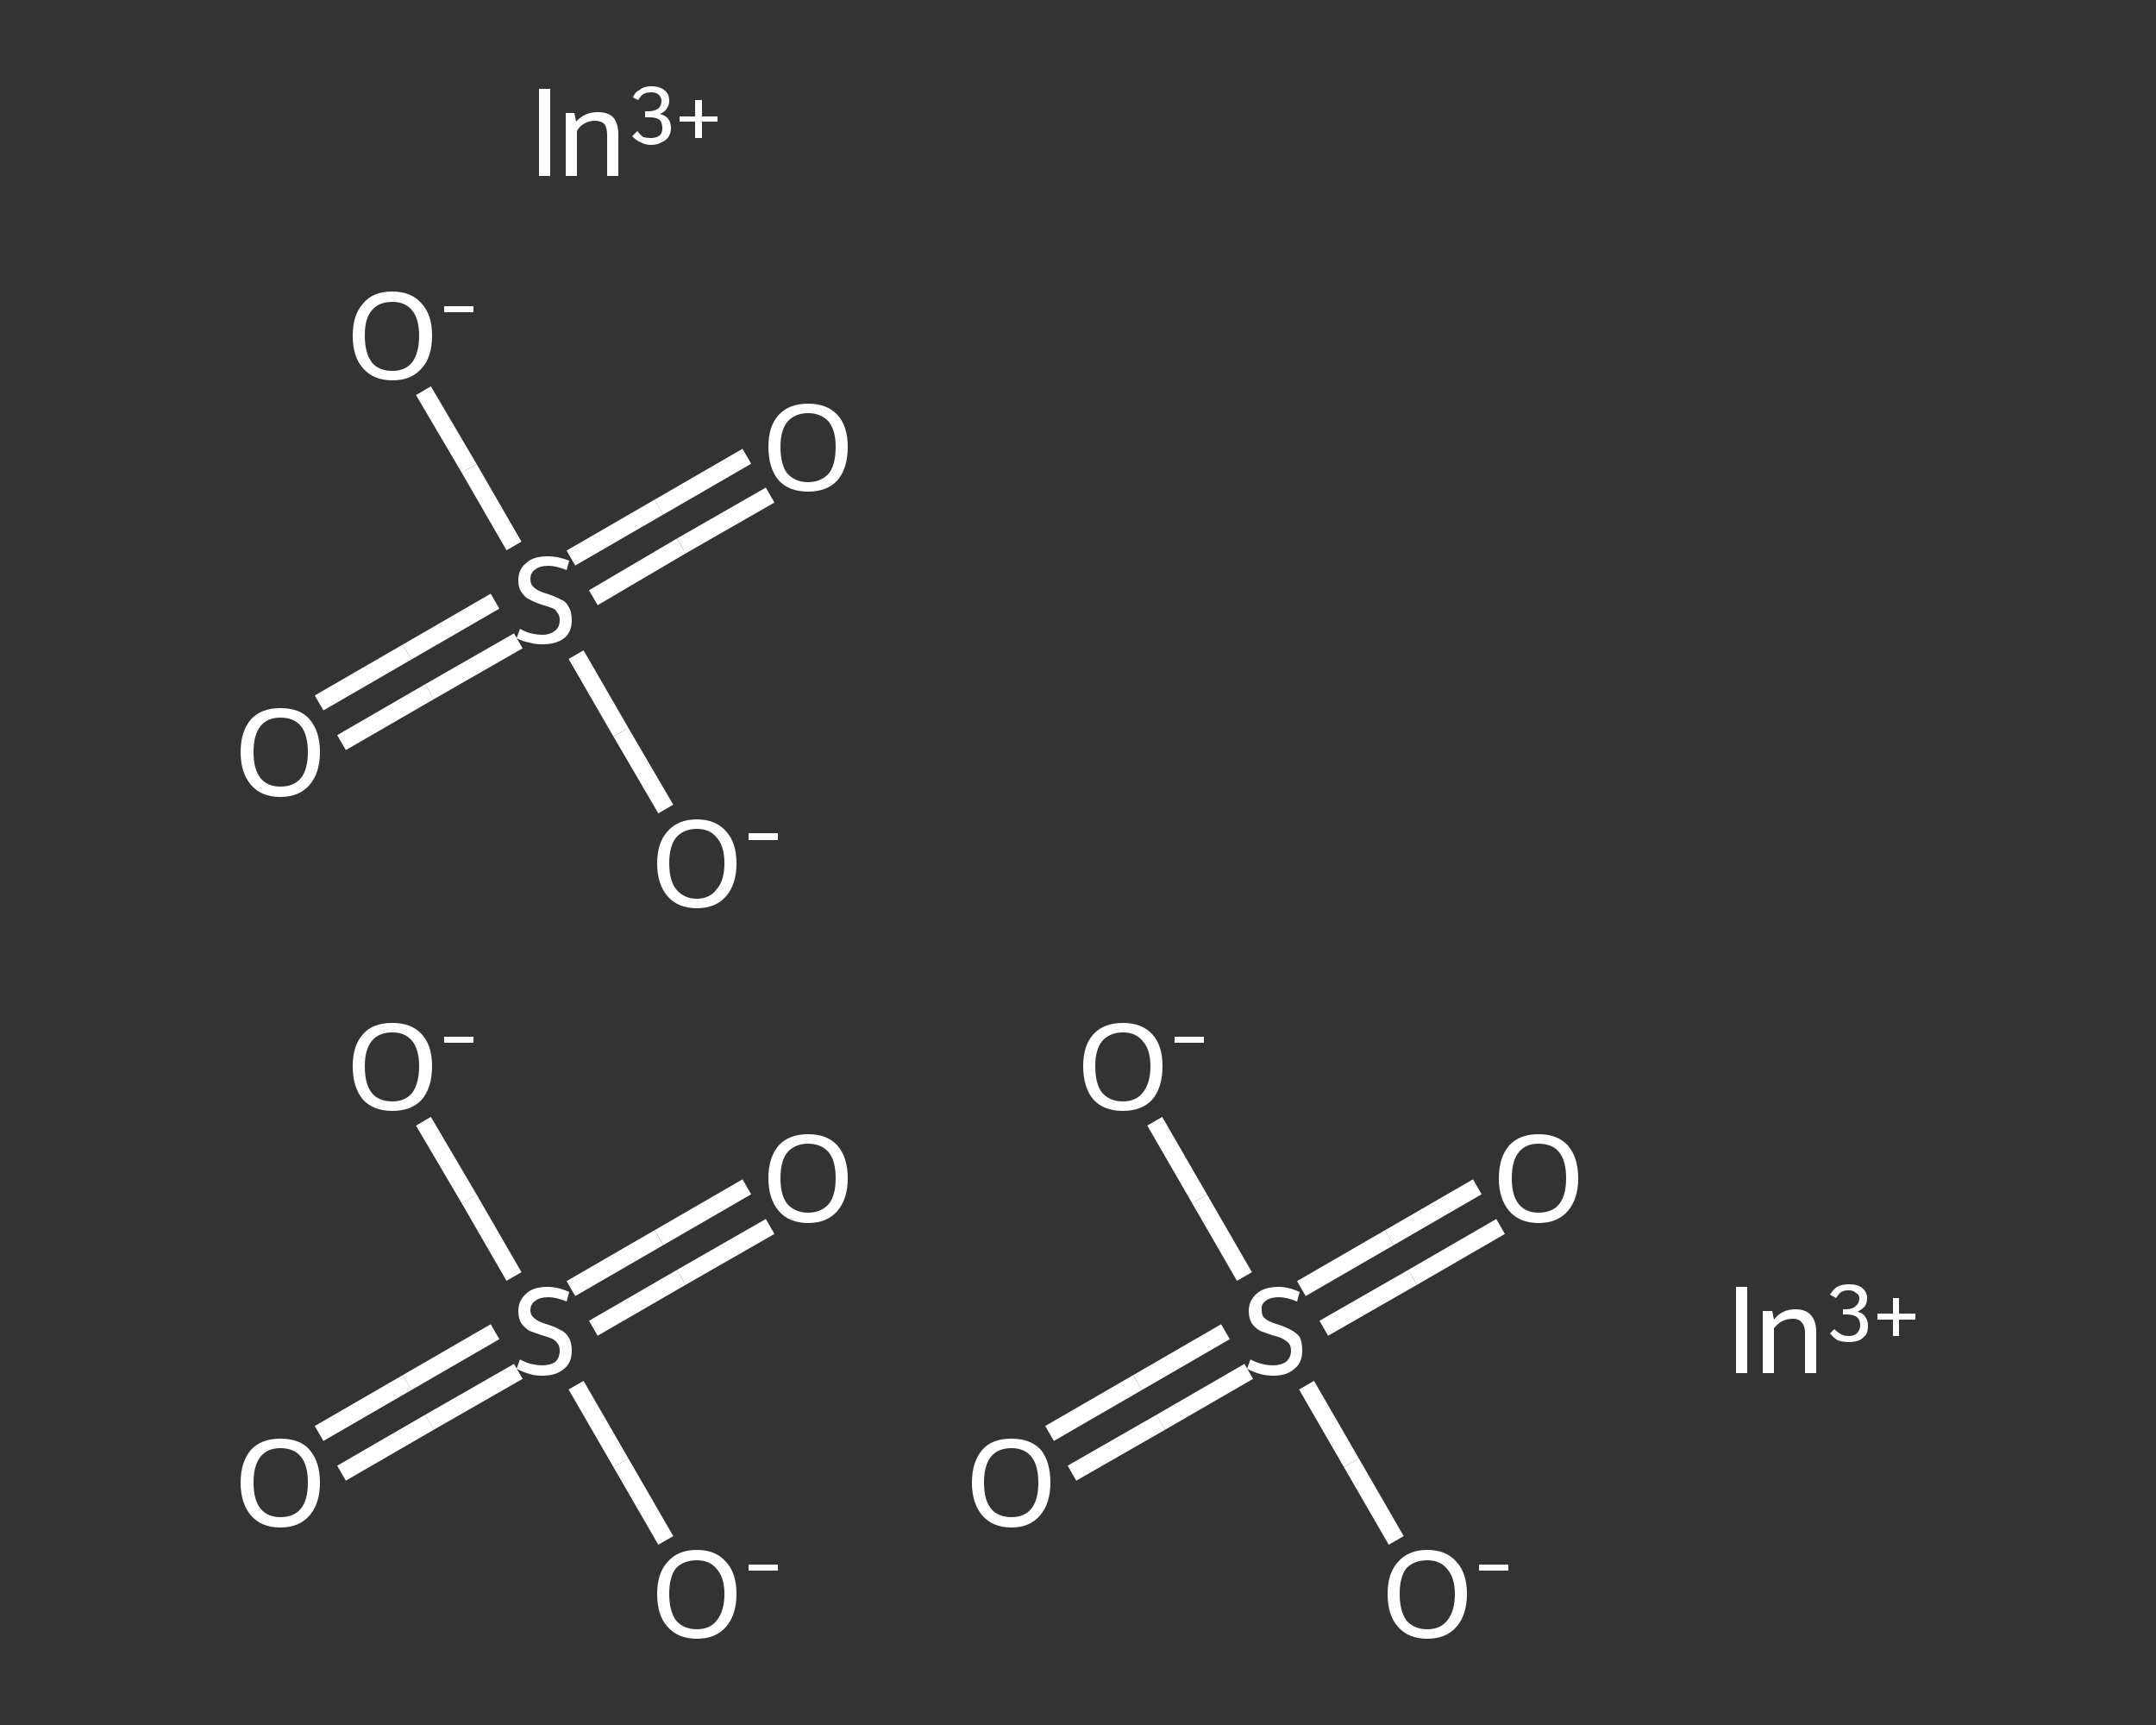 <?xml version='1.0' encoding='iso-8859-1'?>
<svg version='1.1' baseProfile='full'
              xmlns='http://www.w3.org/2000/svg'
                      xmlns:rdkit='http://www.rdkit.org/xml'
                      xmlns:xlink='http://www.w3.org/1999/xlink'
                  xml:space='preserve'
width='250px' height='200px' viewBox='0 0 250 200'>
<rect x="0" y="0" width="250" height="200" fill="#333333" stroke="none"/>
<!-- END OF HEADER -->
<rect style='opacity:1.0;fill:transparent;stroke:none' width='250.0' height='200.0' x='0.0' y='0.0'> </rect>
<path class='bond-0 atom-0 atom-1' d='M 37.0,166.2 L 47.2,160.3' style='fill:none;fill-rule:evenodd;stroke:#FFFFFF;stroke-width:2.0px;stroke-linecap:butt;stroke-linejoin:miter;stroke-opacity:1' />
<path class='bond-0 atom-0 atom-1' d='M 47.2,160.3 L 57.4,154.4' style='fill:none;fill-rule:evenodd;stroke:#FFFFFF;stroke-width:2.0px;stroke-linecap:butt;stroke-linejoin:miter;stroke-opacity:1' />
<path class='bond-0 atom-0 atom-1' d='M 39.6,170.8 L 49.8,164.9' style='fill:none;fill-rule:evenodd;stroke:#FFFFFF;stroke-width:2.0px;stroke-linecap:butt;stroke-linejoin:miter;stroke-opacity:1' />
<path class='bond-0 atom-0 atom-1' d='M 49.8,164.9 L 60.1,159.0' style='fill:none;fill-rule:evenodd;stroke:#FFFFFF;stroke-width:2.0px;stroke-linecap:butt;stroke-linejoin:miter;stroke-opacity:1' />
<path class='bond-1 atom-1 atom-2' d='M 68.8,154.0 L 79.0,148.1' style='fill:none;fill-rule:evenodd;stroke:#FFFFFF;stroke-width:2.0px;stroke-linecap:butt;stroke-linejoin:miter;stroke-opacity:1' />
<path class='bond-1 atom-1 atom-2' d='M 79.0,148.1 L 89.3,142.2' style='fill:none;fill-rule:evenodd;stroke:#FFFFFF;stroke-width:2.0px;stroke-linecap:butt;stroke-linejoin:miter;stroke-opacity:1' />
<path class='bond-1 atom-1 atom-2' d='M 66.2,149.4 L 76.4,143.5' style='fill:none;fill-rule:evenodd;stroke:#FFFFFF;stroke-width:2.0px;stroke-linecap:butt;stroke-linejoin:miter;stroke-opacity:1' />
<path class='bond-1 atom-1 atom-2' d='M 76.4,143.5 L 86.6,137.6' style='fill:none;fill-rule:evenodd;stroke:#FFFFFF;stroke-width:2.0px;stroke-linecap:butt;stroke-linejoin:miter;stroke-opacity:1' />
<path class='bond-2 atom-1 atom-3' d='M 66.8,160.6 L 72.0,169.6' style='fill:none;fill-rule:evenodd;stroke:#FFFFFF;stroke-width:2.0px;stroke-linecap:butt;stroke-linejoin:miter;stroke-opacity:1' />
<path class='bond-2 atom-1 atom-3' d='M 72.0,169.6 L 77.2,178.6' style='fill:none;fill-rule:evenodd;stroke:#FFFFFF;stroke-width:2.0px;stroke-linecap:butt;stroke-linejoin:miter;stroke-opacity:1' />
<path class='bond-3 atom-1 atom-4' d='M 59.6,148.0 L 54.4,139.0' style='fill:none;fill-rule:evenodd;stroke:#FFFFFF;stroke-width:2.0px;stroke-linecap:butt;stroke-linejoin:miter;stroke-opacity:1' />
<path class='bond-3 atom-1 atom-4' d='M 54.4,139.0 L 49.1,130.0' style='fill:none;fill-rule:evenodd;stroke:#FFFFFF;stroke-width:2.0px;stroke-linecap:butt;stroke-linejoin:miter;stroke-opacity:1' />
<path class='bond-4 atom-5 atom-6' d='M 121.7,166.2 L 131.9,160.3' style='fill:none;fill-rule:evenodd;stroke:#FFFFFF;stroke-width:2.0px;stroke-linecap:butt;stroke-linejoin:miter;stroke-opacity:1' />
<path class='bond-4 atom-5 atom-6' d='M 131.9,160.3 L 142.1,154.4' style='fill:none;fill-rule:evenodd;stroke:#FFFFFF;stroke-width:2.0px;stroke-linecap:butt;stroke-linejoin:miter;stroke-opacity:1' />
<path class='bond-4 atom-5 atom-6' d='M 124.3,170.8 L 134.6,164.9' style='fill:none;fill-rule:evenodd;stroke:#FFFFFF;stroke-width:2.0px;stroke-linecap:butt;stroke-linejoin:miter;stroke-opacity:1' />
<path class='bond-4 atom-5 atom-6' d='M 134.6,164.9 L 144.8,159.0' style='fill:none;fill-rule:evenodd;stroke:#FFFFFF;stroke-width:2.0px;stroke-linecap:butt;stroke-linejoin:miter;stroke-opacity:1' />
<path class='bond-5 atom-6 atom-7' d='M 153.5,154.0 L 163.8,148.1' style='fill:none;fill-rule:evenodd;stroke:#FFFFFF;stroke-width:2.0px;stroke-linecap:butt;stroke-linejoin:miter;stroke-opacity:1' />
<path class='bond-5 atom-6 atom-7' d='M 163.8,148.1 L 174.0,142.2' style='fill:none;fill-rule:evenodd;stroke:#FFFFFF;stroke-width:2.0px;stroke-linecap:butt;stroke-linejoin:miter;stroke-opacity:1' />
<path class='bond-5 atom-6 atom-7' d='M 150.9,149.4 L 161.1,143.5' style='fill:none;fill-rule:evenodd;stroke:#FFFFFF;stroke-width:2.0px;stroke-linecap:butt;stroke-linejoin:miter;stroke-opacity:1' />
<path class='bond-5 atom-6 atom-7' d='M 161.1,143.5 L 171.3,137.6' style='fill:none;fill-rule:evenodd;stroke:#FFFFFF;stroke-width:2.0px;stroke-linecap:butt;stroke-linejoin:miter;stroke-opacity:1' />
<path class='bond-6 atom-6 atom-8' d='M 151.5,160.6 L 156.7,169.6' style='fill:none;fill-rule:evenodd;stroke:#FFFFFF;stroke-width:2.0px;stroke-linecap:butt;stroke-linejoin:miter;stroke-opacity:1' />
<path class='bond-6 atom-6 atom-8' d='M 156.7,169.6 L 161.9,178.6' style='fill:none;fill-rule:evenodd;stroke:#FFFFFF;stroke-width:2.0px;stroke-linecap:butt;stroke-linejoin:miter;stroke-opacity:1' />
<path class='bond-7 atom-6 atom-9' d='M 144.3,148.0 L 139.1,139.0' style='fill:none;fill-rule:evenodd;stroke:#FFFFFF;stroke-width:2.0px;stroke-linecap:butt;stroke-linejoin:miter;stroke-opacity:1' />
<path class='bond-7 atom-6 atom-9' d='M 139.1,139.0 L 133.9,130.0' style='fill:none;fill-rule:evenodd;stroke:#FFFFFF;stroke-width:2.0px;stroke-linecap:butt;stroke-linejoin:miter;stroke-opacity:1' />
<path class='bond-8 atom-10 atom-11' d='M 37.0,81.5 L 47.2,75.6' style='fill:none;fill-rule:evenodd;stroke:#FFFFFF;stroke-width:2.0px;stroke-linecap:butt;stroke-linejoin:miter;stroke-opacity:1' />
<path class='bond-8 atom-10 atom-11' d='M 47.2,75.6 L 57.4,69.7' style='fill:none;fill-rule:evenodd;stroke:#FFFFFF;stroke-width:2.0px;stroke-linecap:butt;stroke-linejoin:miter;stroke-opacity:1' />
<path class='bond-8 atom-10 atom-11' d='M 39.6,86.1 L 49.8,80.2' style='fill:none;fill-rule:evenodd;stroke:#FFFFFF;stroke-width:2.0px;stroke-linecap:butt;stroke-linejoin:miter;stroke-opacity:1' />
<path class='bond-8 atom-10 atom-11' d='M 49.8,80.2 L 60.1,74.3' style='fill:none;fill-rule:evenodd;stroke:#FFFFFF;stroke-width:2.0px;stroke-linecap:butt;stroke-linejoin:miter;stroke-opacity:1' />
<path class='bond-9 atom-11 atom-12' d='M 68.8,69.3 L 79.0,63.3' style='fill:none;fill-rule:evenodd;stroke:#FFFFFF;stroke-width:2.0px;stroke-linecap:butt;stroke-linejoin:miter;stroke-opacity:1' />
<path class='bond-9 atom-11 atom-12' d='M 79.0,63.3 L 89.3,57.4' style='fill:none;fill-rule:evenodd;stroke:#FFFFFF;stroke-width:2.0px;stroke-linecap:butt;stroke-linejoin:miter;stroke-opacity:1' />
<path class='bond-9 atom-11 atom-12' d='M 66.2,64.7 L 76.4,58.8' style='fill:none;fill-rule:evenodd;stroke:#FFFFFF;stroke-width:2.0px;stroke-linecap:butt;stroke-linejoin:miter;stroke-opacity:1' />
<path class='bond-9 atom-11 atom-12' d='M 76.4,58.8 L 86.6,52.9' style='fill:none;fill-rule:evenodd;stroke:#FFFFFF;stroke-width:2.0px;stroke-linecap:butt;stroke-linejoin:miter;stroke-opacity:1' />
<path class='bond-10 atom-11 atom-13' d='M 66.8,75.9 L 72.0,84.9' style='fill:none;fill-rule:evenodd;stroke:#FFFFFF;stroke-width:2.0px;stroke-linecap:butt;stroke-linejoin:miter;stroke-opacity:1' />
<path class='bond-10 atom-11 atom-13' d='M 72.0,84.9 L 77.2,93.8' style='fill:none;fill-rule:evenodd;stroke:#FFFFFF;stroke-width:2.0px;stroke-linecap:butt;stroke-linejoin:miter;stroke-opacity:1' />
<path class='bond-11 atom-11 atom-14' d='M 59.6,63.3 L 54.4,54.3' style='fill:none;fill-rule:evenodd;stroke:#FFFFFF;stroke-width:2.0px;stroke-linecap:butt;stroke-linejoin:miter;stroke-opacity:1' />
<path class='bond-11 atom-11 atom-14' d='M 54.4,54.3 L 49.1,45.3' style='fill:none;fill-rule:evenodd;stroke:#FFFFFF;stroke-width:2.0px;stroke-linecap:butt;stroke-linejoin:miter;stroke-opacity:1' />
<path class='atom-0' d='M 27.9 171.9
Q 27.9 169.5, 29.1 168.1
Q 30.3 166.8, 32.5 166.8
Q 34.8 166.8, 35.9 168.1
Q 37.1 169.5, 37.1 171.9
Q 37.1 174.3, 35.9 175.7
Q 34.7 177.1, 32.5 177.1
Q 30.3 177.1, 29.1 175.7
Q 27.9 174.3, 27.9 171.9
M 32.5 175.9
Q 34.1 175.9, 34.9 174.9
Q 35.7 173.9, 35.7 171.9
Q 35.7 169.9, 34.9 168.9
Q 34.1 167.9, 32.5 167.9
Q 31.0 167.9, 30.2 168.9
Q 29.4 169.9, 29.4 171.9
Q 29.4 173.9, 30.2 174.9
Q 31.0 175.9, 32.5 175.9
' fill='#FFFFFF'/>
<path class='atom-1' d='M 60.3 157.6
Q 60.4 157.7, 60.9 157.9
Q 61.3 158.1, 61.9 158.2
Q 62.4 158.3, 62.9 158.3
Q 63.8 158.3, 64.4 157.9
Q 64.9 157.4, 64.9 156.6
Q 64.9 156.0, 64.6 155.7
Q 64.4 155.4, 64.0 155.2
Q 63.5 155.0, 62.8 154.8
Q 61.9 154.5, 61.4 154.3
Q 60.9 154.0, 60.5 153.5
Q 60.1 152.9, 60.1 152.0
Q 60.1 150.8, 61.0 150.0
Q 61.8 149.2, 63.5 149.2
Q 64.7 149.2, 66.0 149.8
L 65.7 150.9
Q 64.5 150.4, 63.6 150.4
Q 62.6 150.4, 62.1 150.8
Q 61.5 151.2, 61.5 151.9
Q 61.5 152.4, 61.8 152.7
Q 62.1 153.0, 62.5 153.2
Q 62.9 153.4, 63.6 153.6
Q 64.5 153.9, 65.0 154.2
Q 65.6 154.5, 65.9 155.0
Q 66.3 155.6, 66.3 156.6
Q 66.3 158.0, 65.4 158.7
Q 64.5 159.5, 62.9 159.5
Q 62.0 159.5, 61.4 159.3
Q 60.7 159.1, 59.9 158.7
L 60.3 157.6
' fill='#FFFFFF'/>
<path class='atom-2' d='M 89.1 136.6
Q 89.1 134.2, 90.3 132.8
Q 91.5 131.5, 93.7 131.5
Q 95.9 131.5, 97.1 132.8
Q 98.3 134.2, 98.3 136.6
Q 98.3 139.0, 97.1 140.4
Q 95.9 141.8, 93.7 141.8
Q 91.5 141.8, 90.3 140.4
Q 89.1 139.0, 89.1 136.6
M 93.7 140.6
Q 95.2 140.6, 96.1 139.6
Q 96.9 138.6, 96.9 136.6
Q 96.9 134.6, 96.1 133.6
Q 95.2 132.6, 93.7 132.6
Q 92.2 132.6, 91.3 133.6
Q 90.5 134.6, 90.5 136.6
Q 90.5 138.6, 91.3 139.6
Q 92.2 140.6, 93.7 140.6
' fill='#FFFFFF'/>
<path class='atom-3' d='M 76.2 184.8
Q 76.2 182.4, 77.4 181.1
Q 78.6 179.7, 80.8 179.7
Q 83.0 179.7, 84.2 181.1
Q 85.4 182.4, 85.4 184.8
Q 85.4 187.2, 84.2 188.6
Q 83.0 190.0, 80.8 190.0
Q 78.6 190.0, 77.4 188.6
Q 76.2 187.3, 76.2 184.8
M 80.8 188.9
Q 82.3 188.9, 83.1 187.9
Q 84.0 186.8, 84.0 184.8
Q 84.0 182.9, 83.1 181.9
Q 82.3 180.9, 80.8 180.9
Q 79.3 180.9, 78.4 181.8
Q 77.6 182.8, 77.6 184.8
Q 77.6 186.8, 78.4 187.9
Q 79.3 188.9, 80.8 188.9
' fill='#FFFFFF'/>
<path class='atom-3' d='M 86.8 181.4
L 90.2 181.4
L 90.2 182.1
L 86.8 182.1
L 86.8 181.4
' fill='#FFFFFF'/>
<path class='atom-4' d='M 40.9 123.6
Q 40.9 121.2, 42.1 119.9
Q 43.2 118.6, 45.5 118.6
Q 47.7 118.6, 48.9 119.9
Q 50.1 121.2, 50.1 123.6
Q 50.1 126.1, 48.9 127.5
Q 47.7 128.8, 45.5 128.8
Q 43.3 128.8, 42.1 127.5
Q 40.9 126.1, 40.9 123.6
M 45.5 127.7
Q 47.0 127.7, 47.8 126.7
Q 48.6 125.6, 48.6 123.6
Q 48.6 121.7, 47.8 120.7
Q 47.0 119.7, 45.5 119.7
Q 43.9 119.7, 43.1 120.7
Q 42.3 121.7, 42.3 123.6
Q 42.3 125.7, 43.1 126.7
Q 43.9 127.7, 45.5 127.7
' fill='#FFFFFF'/>
<path class='atom-4' d='M 51.5 120.2
L 54.9 120.2
L 54.9 120.9
L 51.5 120.9
L 51.5 120.2
' fill='#FFFFFF'/>
<path class='atom-5' d='M 112.7 171.9
Q 112.7 169.5, 113.9 168.1
Q 115.0 166.8, 117.3 166.8
Q 119.5 166.8, 120.7 168.1
Q 121.8 169.5, 121.8 171.9
Q 121.8 174.3, 120.6 175.7
Q 119.4 177.1, 117.3 177.1
Q 115.1 177.1, 113.9 175.7
Q 112.7 174.3, 112.7 171.9
M 117.3 175.9
Q 118.8 175.9, 119.6 174.9
Q 120.4 173.9, 120.4 171.9
Q 120.4 169.9, 119.6 168.9
Q 118.8 167.9, 117.3 167.9
Q 115.7 167.9, 114.9 168.9
Q 114.1 169.9, 114.1 171.9
Q 114.1 173.9, 114.9 174.9
Q 115.7 175.9, 117.3 175.9
' fill='#FFFFFF'/>
<path class='atom-6' d='M 145.0 157.6
Q 145.1 157.7, 145.6 157.9
Q 146.1 158.1, 146.6 158.2
Q 147.1 158.3, 147.6 158.3
Q 148.5 158.3, 149.1 157.9
Q 149.7 157.4, 149.7 156.6
Q 149.7 156.0, 149.4 155.7
Q 149.1 155.4, 148.7 155.2
Q 148.3 155.0, 147.5 154.8
Q 146.7 154.5, 146.1 154.3
Q 145.6 154.0, 145.2 153.5
Q 144.8 152.9, 144.8 152.0
Q 144.8 150.8, 145.7 150.0
Q 146.6 149.2, 148.3 149.2
Q 149.4 149.2, 150.7 149.8
L 150.4 150.9
Q 149.2 150.4, 148.3 150.4
Q 147.3 150.4, 146.8 150.8
Q 146.2 151.2, 146.3 151.9
Q 146.3 152.4, 146.5 152.7
Q 146.8 153.0, 147.2 153.2
Q 147.6 153.4, 148.3 153.6
Q 149.2 153.9, 149.7 154.2
Q 150.3 154.5, 150.7 155.0
Q 151.0 155.6, 151.0 156.6
Q 151.0 158.0, 150.1 158.7
Q 149.2 159.5, 147.7 159.5
Q 146.8 159.5, 146.1 159.3
Q 145.4 159.1, 144.6 158.7
L 145.0 157.6
' fill='#FFFFFF'/>
<path class='atom-7' d='M 173.8 136.6
Q 173.8 134.2, 175.0 132.8
Q 176.2 131.5, 178.4 131.5
Q 180.6 131.5, 181.8 132.8
Q 183.0 134.2, 183.0 136.6
Q 183.0 139.0, 181.8 140.4
Q 180.6 141.8, 178.4 141.8
Q 176.2 141.8, 175.0 140.4
Q 173.8 139.0, 173.8 136.6
M 178.4 140.6
Q 180.0 140.6, 180.8 139.6
Q 181.6 138.6, 181.6 136.6
Q 181.6 134.6, 180.8 133.6
Q 180.0 132.6, 178.4 132.6
Q 176.9 132.6, 176.1 133.6
Q 175.3 134.6, 175.3 136.6
Q 175.3 138.6, 176.1 139.6
Q 176.9 140.6, 178.4 140.6
' fill='#FFFFFF'/>
<path class='atom-8' d='M 160.9 184.8
Q 160.9 182.4, 162.1 181.1
Q 163.3 179.7, 165.5 179.7
Q 167.7 179.7, 168.9 181.1
Q 170.1 182.4, 170.1 184.8
Q 170.1 187.2, 168.9 188.6
Q 167.7 190.0, 165.5 190.0
Q 163.3 190.0, 162.1 188.6
Q 160.9 187.3, 160.9 184.8
M 165.5 188.9
Q 167.0 188.9, 167.8 187.9
Q 168.7 186.8, 168.7 184.8
Q 168.7 182.9, 167.8 181.9
Q 167.0 180.9, 165.5 180.9
Q 164.0 180.9, 163.1 181.8
Q 162.3 182.8, 162.3 184.8
Q 162.3 186.8, 163.1 187.9
Q 164.0 188.9, 165.5 188.9
' fill='#FFFFFF'/>
<path class='atom-8' d='M 171.5 181.4
L 174.9 181.4
L 174.9 182.1
L 171.5 182.1
L 171.5 181.4
' fill='#FFFFFF'/>
<path class='atom-9' d='M 125.6 123.6
Q 125.6 121.2, 126.8 119.9
Q 128.0 118.6, 130.2 118.6
Q 132.4 118.6, 133.6 119.9
Q 134.8 121.2, 134.8 123.6
Q 134.8 126.1, 133.6 127.5
Q 132.4 128.8, 130.2 128.8
Q 128.0 128.8, 126.8 127.5
Q 125.6 126.1, 125.6 123.6
M 130.2 127.7
Q 131.7 127.7, 132.5 126.7
Q 133.4 125.6, 133.4 123.6
Q 133.4 121.7, 132.5 120.7
Q 131.7 119.7, 130.2 119.7
Q 128.7 119.7, 127.8 120.7
Q 127.0 121.7, 127.0 123.6
Q 127.0 125.7, 127.8 126.7
Q 128.7 127.7, 130.2 127.7
' fill='#FFFFFF'/>
<path class='atom-9' d='M 136.2 120.2
L 139.6 120.2
L 139.6 120.9
L 136.2 120.9
L 136.2 120.2
' fill='#FFFFFF'/>
<path class='atom-10' d='M 27.9 87.2
Q 27.9 84.8, 29.1 83.4
Q 30.3 82.1, 32.5 82.1
Q 34.8 82.1, 35.9 83.4
Q 37.1 84.8, 37.1 87.2
Q 37.1 89.6, 35.9 91.0
Q 34.7 92.4, 32.5 92.4
Q 30.3 92.4, 29.1 91.0
Q 27.9 89.6, 27.9 87.2
M 32.5 91.2
Q 34.1 91.2, 34.9 90.2
Q 35.7 89.2, 35.7 87.2
Q 35.7 85.2, 34.9 84.2
Q 34.1 83.2, 32.5 83.2
Q 31.0 83.2, 30.2 84.2
Q 29.4 85.2, 29.4 87.2
Q 29.4 89.2, 30.2 90.2
Q 31.0 91.2, 32.5 91.2
' fill='#FFFFFF'/>
<path class='atom-11' d='M 60.3 72.9
Q 60.4 73.0, 60.9 73.2
Q 61.3 73.4, 61.9 73.5
Q 62.4 73.6, 62.9 73.6
Q 63.8 73.6, 64.4 73.1
Q 64.9 72.7, 64.9 71.9
Q 64.9 71.3, 64.6 71.0
Q 64.4 70.6, 64.0 70.5
Q 63.5 70.3, 62.8 70.1
Q 61.9 69.8, 61.4 69.5
Q 60.9 69.3, 60.5 68.7
Q 60.1 68.2, 60.1 67.3
Q 60.1 66.0, 61.0 65.3
Q 61.8 64.5, 63.5 64.5
Q 64.7 64.5, 66.0 65.0
L 65.7 66.1
Q 64.5 65.6, 63.6 65.6
Q 62.6 65.6, 62.1 66.0
Q 61.5 66.4, 61.5 67.1
Q 61.5 67.7, 61.8 68.0
Q 62.1 68.3, 62.5 68.5
Q 62.9 68.7, 63.6 68.9
Q 64.5 69.2, 65.0 69.5
Q 65.6 69.7, 65.9 70.3
Q 66.3 70.9, 66.3 71.9
Q 66.3 73.3, 65.4 74.0
Q 64.5 74.7, 62.9 74.7
Q 62.0 74.7, 61.4 74.5
Q 60.7 74.4, 59.9 74.0
L 60.3 72.9
' fill='#FFFFFF'/>
<path class='atom-12' d='M 89.1 51.8
Q 89.1 49.4, 90.3 48.1
Q 91.5 46.8, 93.7 46.8
Q 95.9 46.8, 97.1 48.1
Q 98.3 49.4, 98.3 51.8
Q 98.3 54.3, 97.1 55.7
Q 95.9 57.0, 93.7 57.0
Q 91.5 57.0, 90.3 55.7
Q 89.1 54.3, 89.1 51.8
M 93.7 55.9
Q 95.2 55.9, 96.1 54.9
Q 96.9 53.9, 96.9 51.8
Q 96.9 49.9, 96.1 48.9
Q 95.2 47.9, 93.7 47.9
Q 92.2 47.9, 91.3 48.9
Q 90.5 49.9, 90.5 51.8
Q 90.5 53.9, 91.3 54.9
Q 92.2 55.9, 93.7 55.9
' fill='#FFFFFF'/>
<path class='atom-13' d='M 76.2 100.1
Q 76.2 97.7, 77.4 96.4
Q 78.6 95.0, 80.8 95.0
Q 83.0 95.0, 84.2 96.4
Q 85.4 97.7, 85.4 100.1
Q 85.4 102.5, 84.2 103.9
Q 83.0 105.3, 80.8 105.3
Q 78.6 105.3, 77.4 103.9
Q 76.2 102.5, 76.2 100.1
M 80.8 104.2
Q 82.3 104.2, 83.1 103.1
Q 84.0 102.1, 84.0 100.1
Q 84.0 98.1, 83.1 97.1
Q 82.3 96.1, 80.8 96.1
Q 79.3 96.1, 78.4 97.1
Q 77.6 98.1, 77.6 100.1
Q 77.6 102.1, 78.4 103.1
Q 79.3 104.2, 80.8 104.2
' fill='#FFFFFF'/>
<path class='atom-13' d='M 86.8 96.6
L 90.2 96.6
L 90.2 97.4
L 86.8 97.4
L 86.8 96.6
' fill='#FFFFFF'/>
<path class='atom-14' d='M 40.9 38.9
Q 40.9 36.5, 42.1 35.2
Q 43.2 33.8, 45.5 33.8
Q 47.7 33.8, 48.9 35.2
Q 50.1 36.5, 50.1 38.9
Q 50.1 41.4, 48.9 42.7
Q 47.7 44.1, 45.5 44.1
Q 43.3 44.1, 42.1 42.7
Q 40.9 41.4, 40.9 38.9
M 45.5 43.0
Q 47.0 43.0, 47.8 42.0
Q 48.6 40.9, 48.6 38.9
Q 48.6 37.0, 47.8 36.0
Q 47.0 35.0, 45.5 35.0
Q 43.9 35.0, 43.1 36.0
Q 42.3 36.9, 42.3 38.9
Q 42.3 40.9, 43.1 42.0
Q 43.9 43.0, 45.5 43.0
' fill='#FFFFFF'/>
<path class='atom-14' d='M 51.5 35.5
L 54.9 35.5
L 54.9 36.2
L 51.5 36.2
L 51.5 35.5
' fill='#FFFFFF'/>
<path class='atom-15' d='M 201.3 149.2
L 202.6 149.2
L 202.6 159.2
L 201.3 159.2
L 201.3 149.2
' fill='#FFFFFF'/>
<path class='atom-15' d='M 208.2 151.8
Q 209.4 151.8, 210.0 152.5
Q 210.6 153.2, 210.6 154.4
L 210.6 159.2
L 209.3 159.2
L 209.3 154.5
Q 209.3 153.7, 208.9 153.3
Q 208.6 152.9, 207.9 152.9
Q 207.2 152.9, 206.6 153.2
Q 206.1 153.5, 205.7 154.0
L 205.7 159.2
L 204.4 159.2
L 204.4 152.0
L 205.5 152.0
L 205.7 153.0
Q 206.6 151.8, 208.2 151.8
' fill='#FFFFFF'/>
<path class='atom-15' d='M 215.4 152.1
Q 216.0 152.2, 216.3 152.7
Q 216.6 153.1, 216.6 153.7
Q 216.6 154.3, 216.4 154.7
Q 216.1 155.1, 215.6 155.4
Q 215.0 155.6, 214.4 155.6
Q 213.7 155.6, 213.1 155.4
Q 212.6 155.1, 212.2 154.6
L 212.7 154.1
Q 213.1 154.5, 213.5 154.7
Q 213.8 154.9, 214.4 154.9
Q 215.0 154.9, 215.3 154.6
Q 215.7 154.2, 215.7 153.7
Q 215.7 153.0, 215.3 152.7
Q 214.9 152.4, 214.1 152.4
L 213.7 152.4
L 213.7 151.8
L 214.1 151.8
Q 214.8 151.8, 215.2 151.4
Q 215.6 151.1, 215.6 150.5
Q 215.6 150.1, 215.2 149.9
Q 214.9 149.6, 214.4 149.6
Q 213.8 149.6, 213.5 149.8
Q 213.2 150.0, 212.9 150.5
L 212.2 150.1
Q 212.5 149.6, 213.0 149.2
Q 213.6 148.9, 214.4 148.9
Q 215.4 148.9, 215.9 149.3
Q 216.5 149.8, 216.5 150.5
Q 216.5 151.1, 216.2 151.5
Q 215.9 151.8, 215.4 152.1
' fill='#FFFFFF'/>
<path class='atom-15' d='M 217.7 152.3
L 219.5 152.3
L 219.5 150.5
L 220.2 150.5
L 220.2 152.3
L 222.1 152.3
L 222.1 153.0
L 220.2 153.0
L 220.2 154.9
L 219.5 154.9
L 219.5 153.0
L 217.7 153.0
L 217.7 152.3
' fill='#FFFFFF'/>
<path class='atom-16' d='M 62.5 10.3
L 63.8 10.3
L 63.8 20.4
L 62.5 20.4
L 62.5 10.3
' fill='#FFFFFF'/>
<path class='atom-16' d='M 69.3 13.0
Q 70.5 13.0, 71.1 13.6
Q 71.7 14.3, 71.7 15.6
L 71.7 20.4
L 70.4 20.4
L 70.4 15.7
Q 70.4 14.8, 70.1 14.4
Q 69.7 14.0, 69.0 14.0
Q 68.3 14.0, 67.8 14.3
Q 67.2 14.6, 66.9 15.2
L 66.9 20.4
L 65.6 20.4
L 65.6 13.1
L 66.6 13.1
L 66.8 14.1
Q 67.8 13.0, 69.3 13.0
' fill='#FFFFFF'/>
<path class='atom-16' d='M 76.5 13.2
Q 77.2 13.4, 77.5 13.8
Q 77.8 14.2, 77.8 14.9
Q 77.8 15.4, 77.5 15.9
Q 77.2 16.3, 76.7 16.5
Q 76.2 16.8, 75.5 16.8
Q 74.8 16.8, 74.3 16.5
Q 73.8 16.3, 73.3 15.8
L 73.9 15.2
Q 74.3 15.7, 74.6 15.9
Q 75.0 16.0, 75.5 16.0
Q 76.1 16.0, 76.5 15.7
Q 76.8 15.4, 76.8 14.9
Q 76.8 14.2, 76.5 13.9
Q 76.1 13.6, 75.3 13.6
L 74.8 13.6
L 74.8 12.9
L 75.2 12.9
Q 75.9 12.9, 76.3 12.6
Q 76.7 12.3, 76.7 11.7
Q 76.7 11.3, 76.4 11.0
Q 76.1 10.7, 75.5 10.7
Q 75.0 10.7, 74.6 10.9
Q 74.3 11.1, 74.0 11.6
L 73.4 11.3
Q 73.6 10.7, 74.2 10.4
Q 74.7 10.0, 75.5 10.0
Q 76.5 10.0, 77.1 10.5
Q 77.6 10.9, 77.6 11.7
Q 77.6 12.2, 77.3 12.6
Q 77.1 13.0, 76.5 13.2
' fill='#FFFFFF'/>
<path class='atom-16' d='M 78.8 13.5
L 80.6 13.5
L 80.6 11.6
L 81.4 11.6
L 81.4 13.5
L 83.2 13.5
L 83.2 14.1
L 81.4 14.1
L 81.4 16.0
L 80.6 16.0
L 80.6 14.1
L 78.8 14.1
L 78.8 13.5
' fill='#FFFFFF'/>
</svg>
